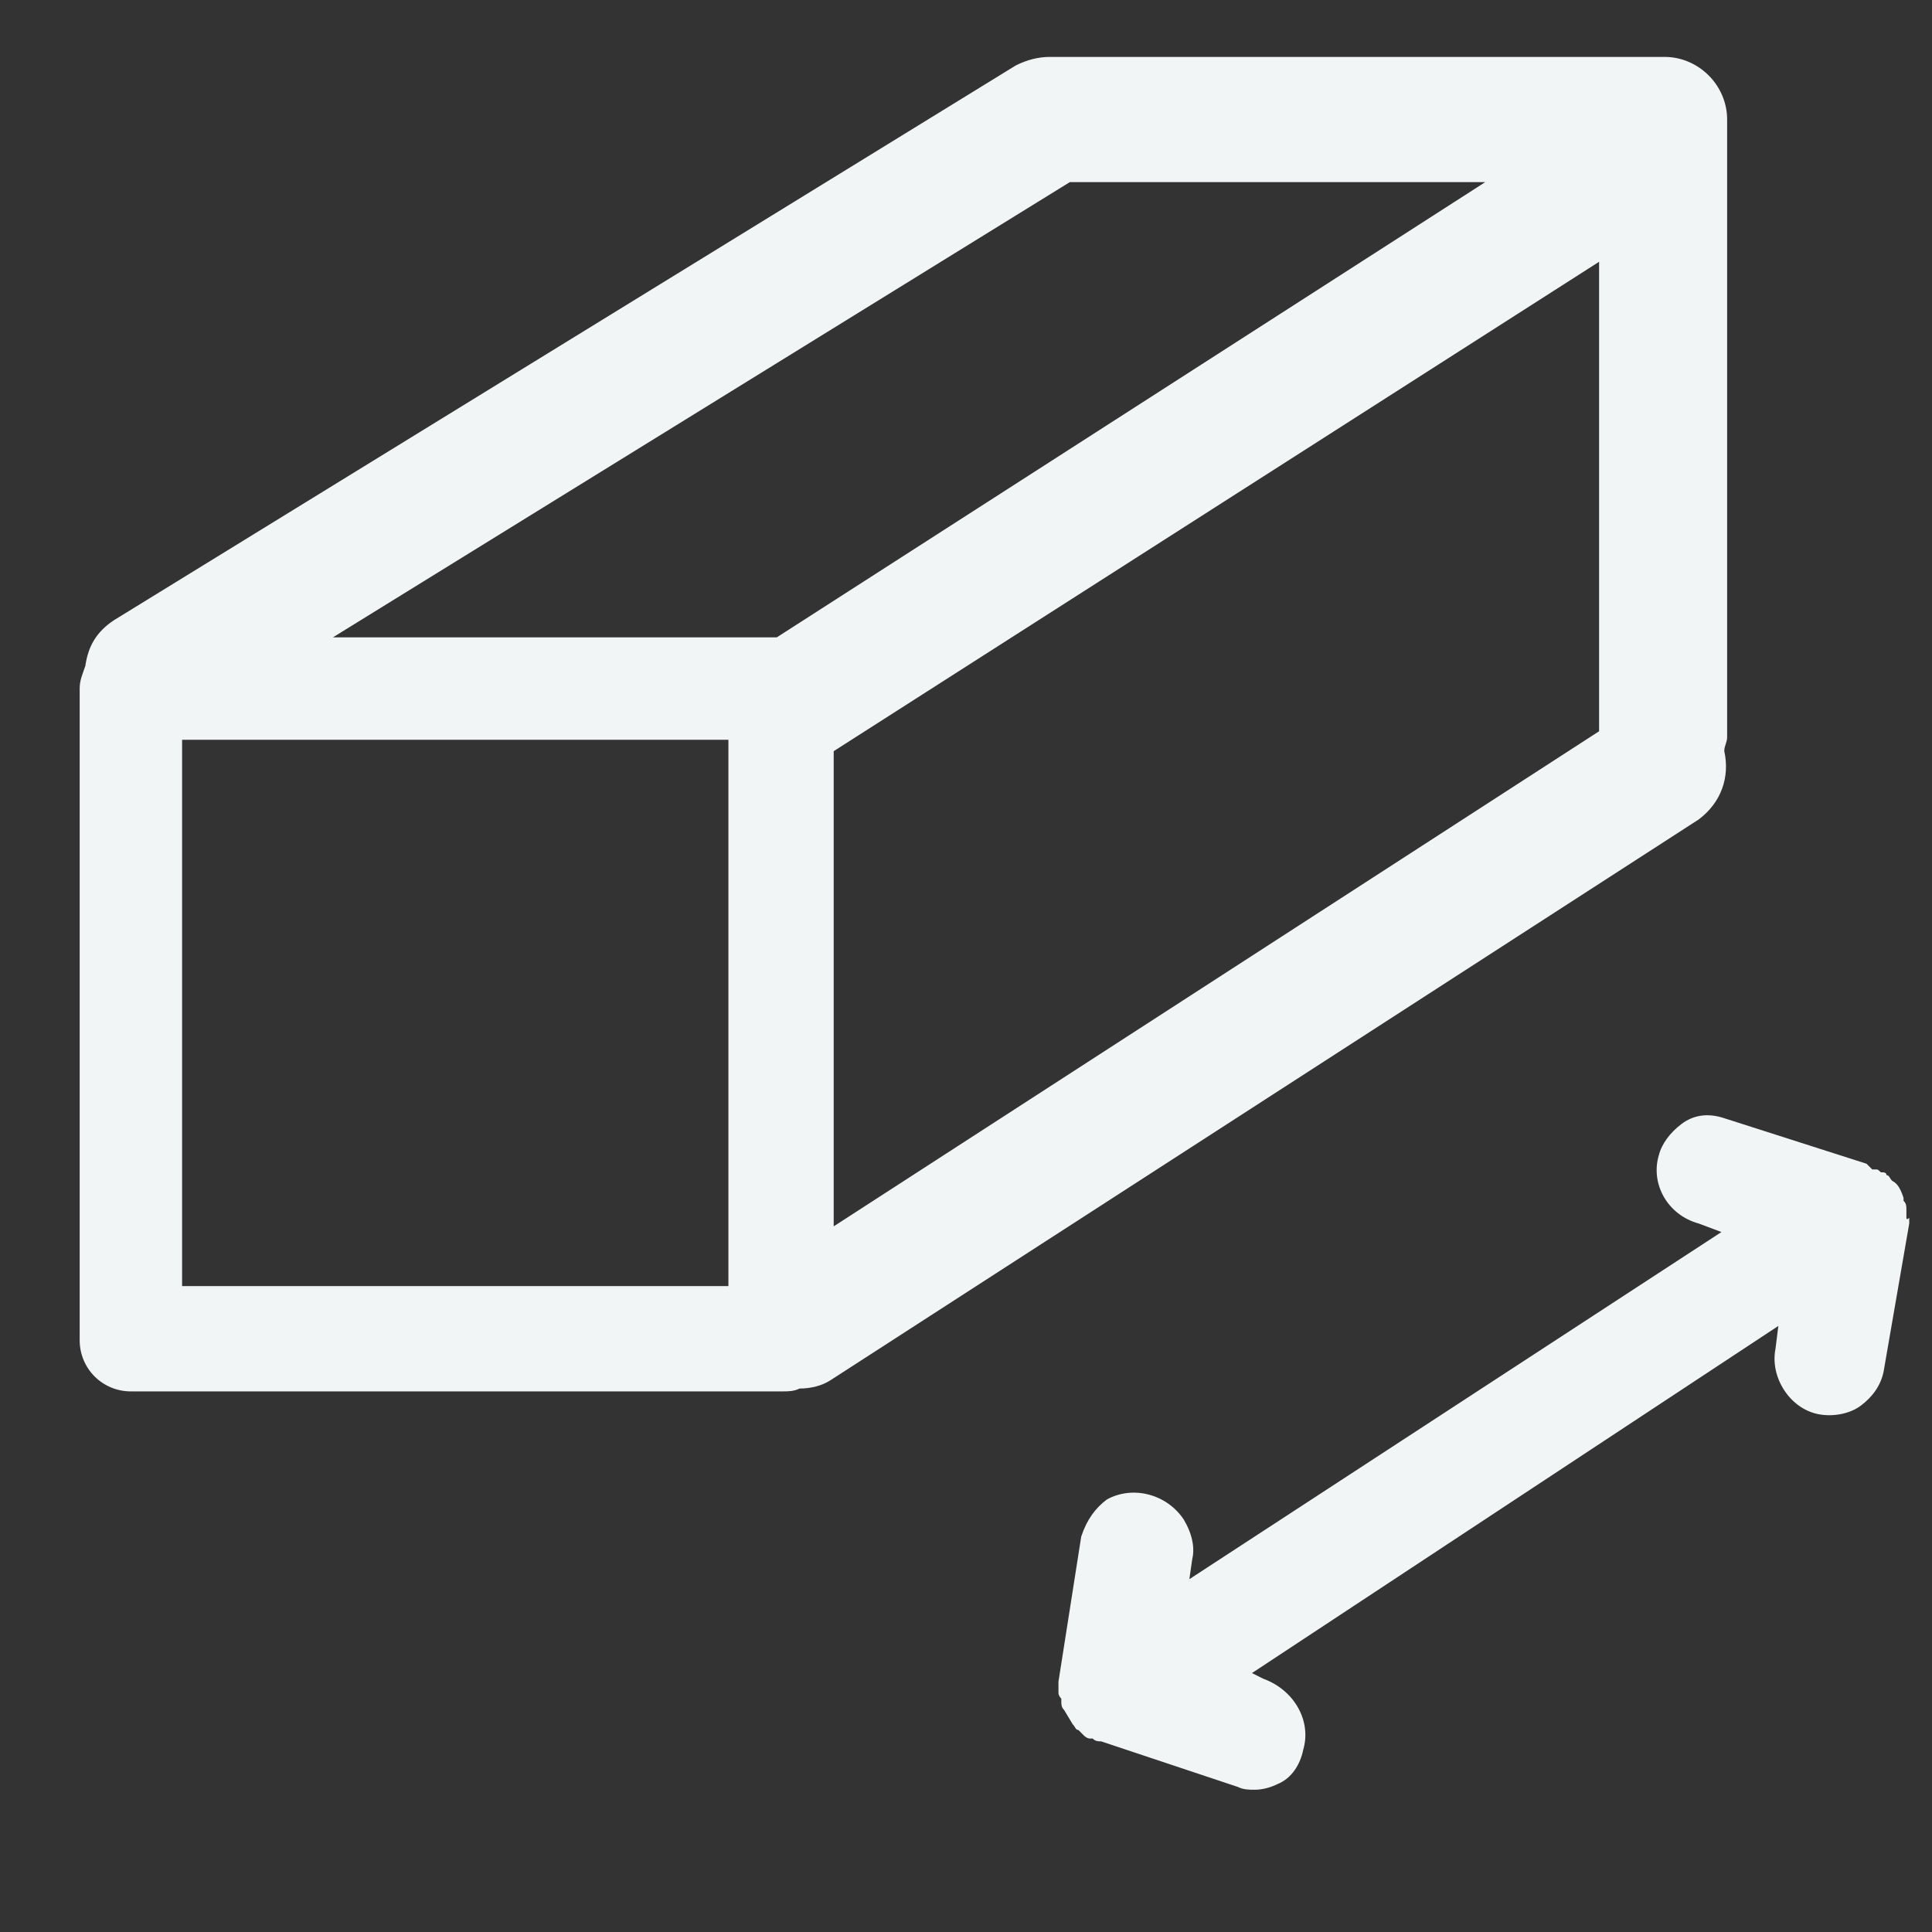 <?xml version="1.0" encoding="utf-8"?>
<!-- Generator: $$$/GeneralStr/196=Adobe Illustrator 27.6.0, SVG Export Plug-In . SVG Version: 6.00 Build 0)  -->
<svg version="1.1" id="Layer_1" xmlns="http://www.w3.org/2000/svg" xmlns:xlink="http://www.w3.org/1999/xlink" x="0px" y="0px"
	 viewBox="0 0 67.9 67.9" style="enable-background:new 0 0 67.9 67.9;" xml:space="preserve">
<rect x="0" y="0" width="67.9" height="67.9" fill="#333333" stroke="none"/>
<style type="text/css">
	.st0{fill:none;}
	.st1{fill:#F2F5F6;}
</style>
<g>
	<polygon class="st0" points="52.2,11.4 37.6,11.4 11.7,27.4 27.3,27.4 	"/>
	<polygon class="st0" points="56.2,14.2 29.3,31.4 29.3,48.1 56.2,30.6 	"/>
	<rect x="6.4" y="31" class="st0" width="19.2" height="19.2"/>
	<path class="st0" d="M66.9,42.7C66.9,42.7,66.9,42.7,66.9,42.7C66.9,42.7,66.9,42.7,66.9,42.7C66.9,42.7,66.9,42.7,66.9,42.7z"/>
	<path class="st1" d="M60.6,26.4c0-0.2,0.1-0.3,0.1-0.5V4.2c0-1.2-1-2.2-2.2-2.2H37.2c-0.1,0-0.2,0-0.3,0c-0.4,0-0.8,0.1-1.2,0.3
		L4,21.8c-0.6,0.4-0.9,0.9-1,1.6c-0.1,0.3-0.2,0.5-0.2,0.8v22.9c0,1,0.8,1.8,1.8,1.8h22.9c0.2,0,0.4,0,0.6-0.1
		c0.4,0,0.8-0.1,1.1-0.3l30.5-19.7C60.5,28.2,60.8,27.3,60.6,26.4z M37.6,6.4h14.6L27.3,22.4H11.7L37.6,6.4z M25.6,45.2H6.4V26h19.2
		V45.2z M29.3,26.4L56.2,9.2v16.5L29.3,43.1L29.3,26.4z"/>
	<path class="st1" d="M67,42.8c0,0,0-0.1,0-0.1c0-0.1,0-0.1,0-0.2v0c0-0.1,0-0.2-0.1-0.3l0-0.1c-0.1-0.3-0.2-0.5-0.4-0.6
		c-0.1-0.1-0.1-0.2-0.2-0.2c0-0.1-0.1-0.1-0.2-0.1c-0.1-0.1-0.1-0.1-0.2-0.1c0,0-0.1,0-0.1,0c0,0-0.1-0.1-0.1-0.1
		c0,0-0.1-0.1-0.1-0.1l-5-1.6c-0.6-0.2-1.1-0.1-1.5,0.2c-0.4,0.3-0.7,0.7-0.8,1.1c-0.3,1,0.3,2.1,1.4,2.4c0,0,0,0,0,0l0.8,0.3
		L41.8,55.5l0.1-0.7c0.1-0.4,0-0.9-0.3-1.4c-0.6-0.9-1.8-1.2-2.7-0.7c-0.4,0.3-0.7,0.7-0.9,1.3l-0.8,5.1l0,0.2c0,0,0,0,0,0
		c0,0.1,0,0.1,0,0.2c0,0.1,0.1,0.2,0.1,0.2c0,0,0,0.1,0,0.1c0,0.1,0,0.2,0.1,0.3l0.3,0.5c0.1,0.1,0.1,0.2,0.2,0.2
		c0,0,0.1,0.1,0.1,0.1c0,0,0.1,0.1,0.1,0.1c0,0,0.1,0.1,0.2,0.1c0,0,0,0,0,0c0,0,0,0,0.1,0c0.1,0.1,0.2,0.1,0.3,0.1l4.8,1.6
		c0.2,0.1,0.4,0.1,0.6,0.1c0.3,0,0.6-0.1,0.8-0.2c0.5-0.2,0.8-0.7,0.9-1.2c0.3-1-0.3-2.1-1.4-2.5L44,58.8l18.5-12.2l-0.1,0.8
		c-0.2,1,0.5,2.1,1.5,2.3c0.5,0.1,1.1,0,1.5-0.3c0.4-0.3,0.7-0.7,0.8-1.2l0.9-5.2c0-0.1,0-0.1,0-0.2C67,42.9,67,42.8,67,42.8z
		 M66.9,42.7C66.9,42.7,66.9,42.7,66.9,42.7C66.9,42.7,66.9,42.7,66.9,42.7C66.9,42.7,66.9,42.7,66.9,42.7z"/>
</g>
</svg>
